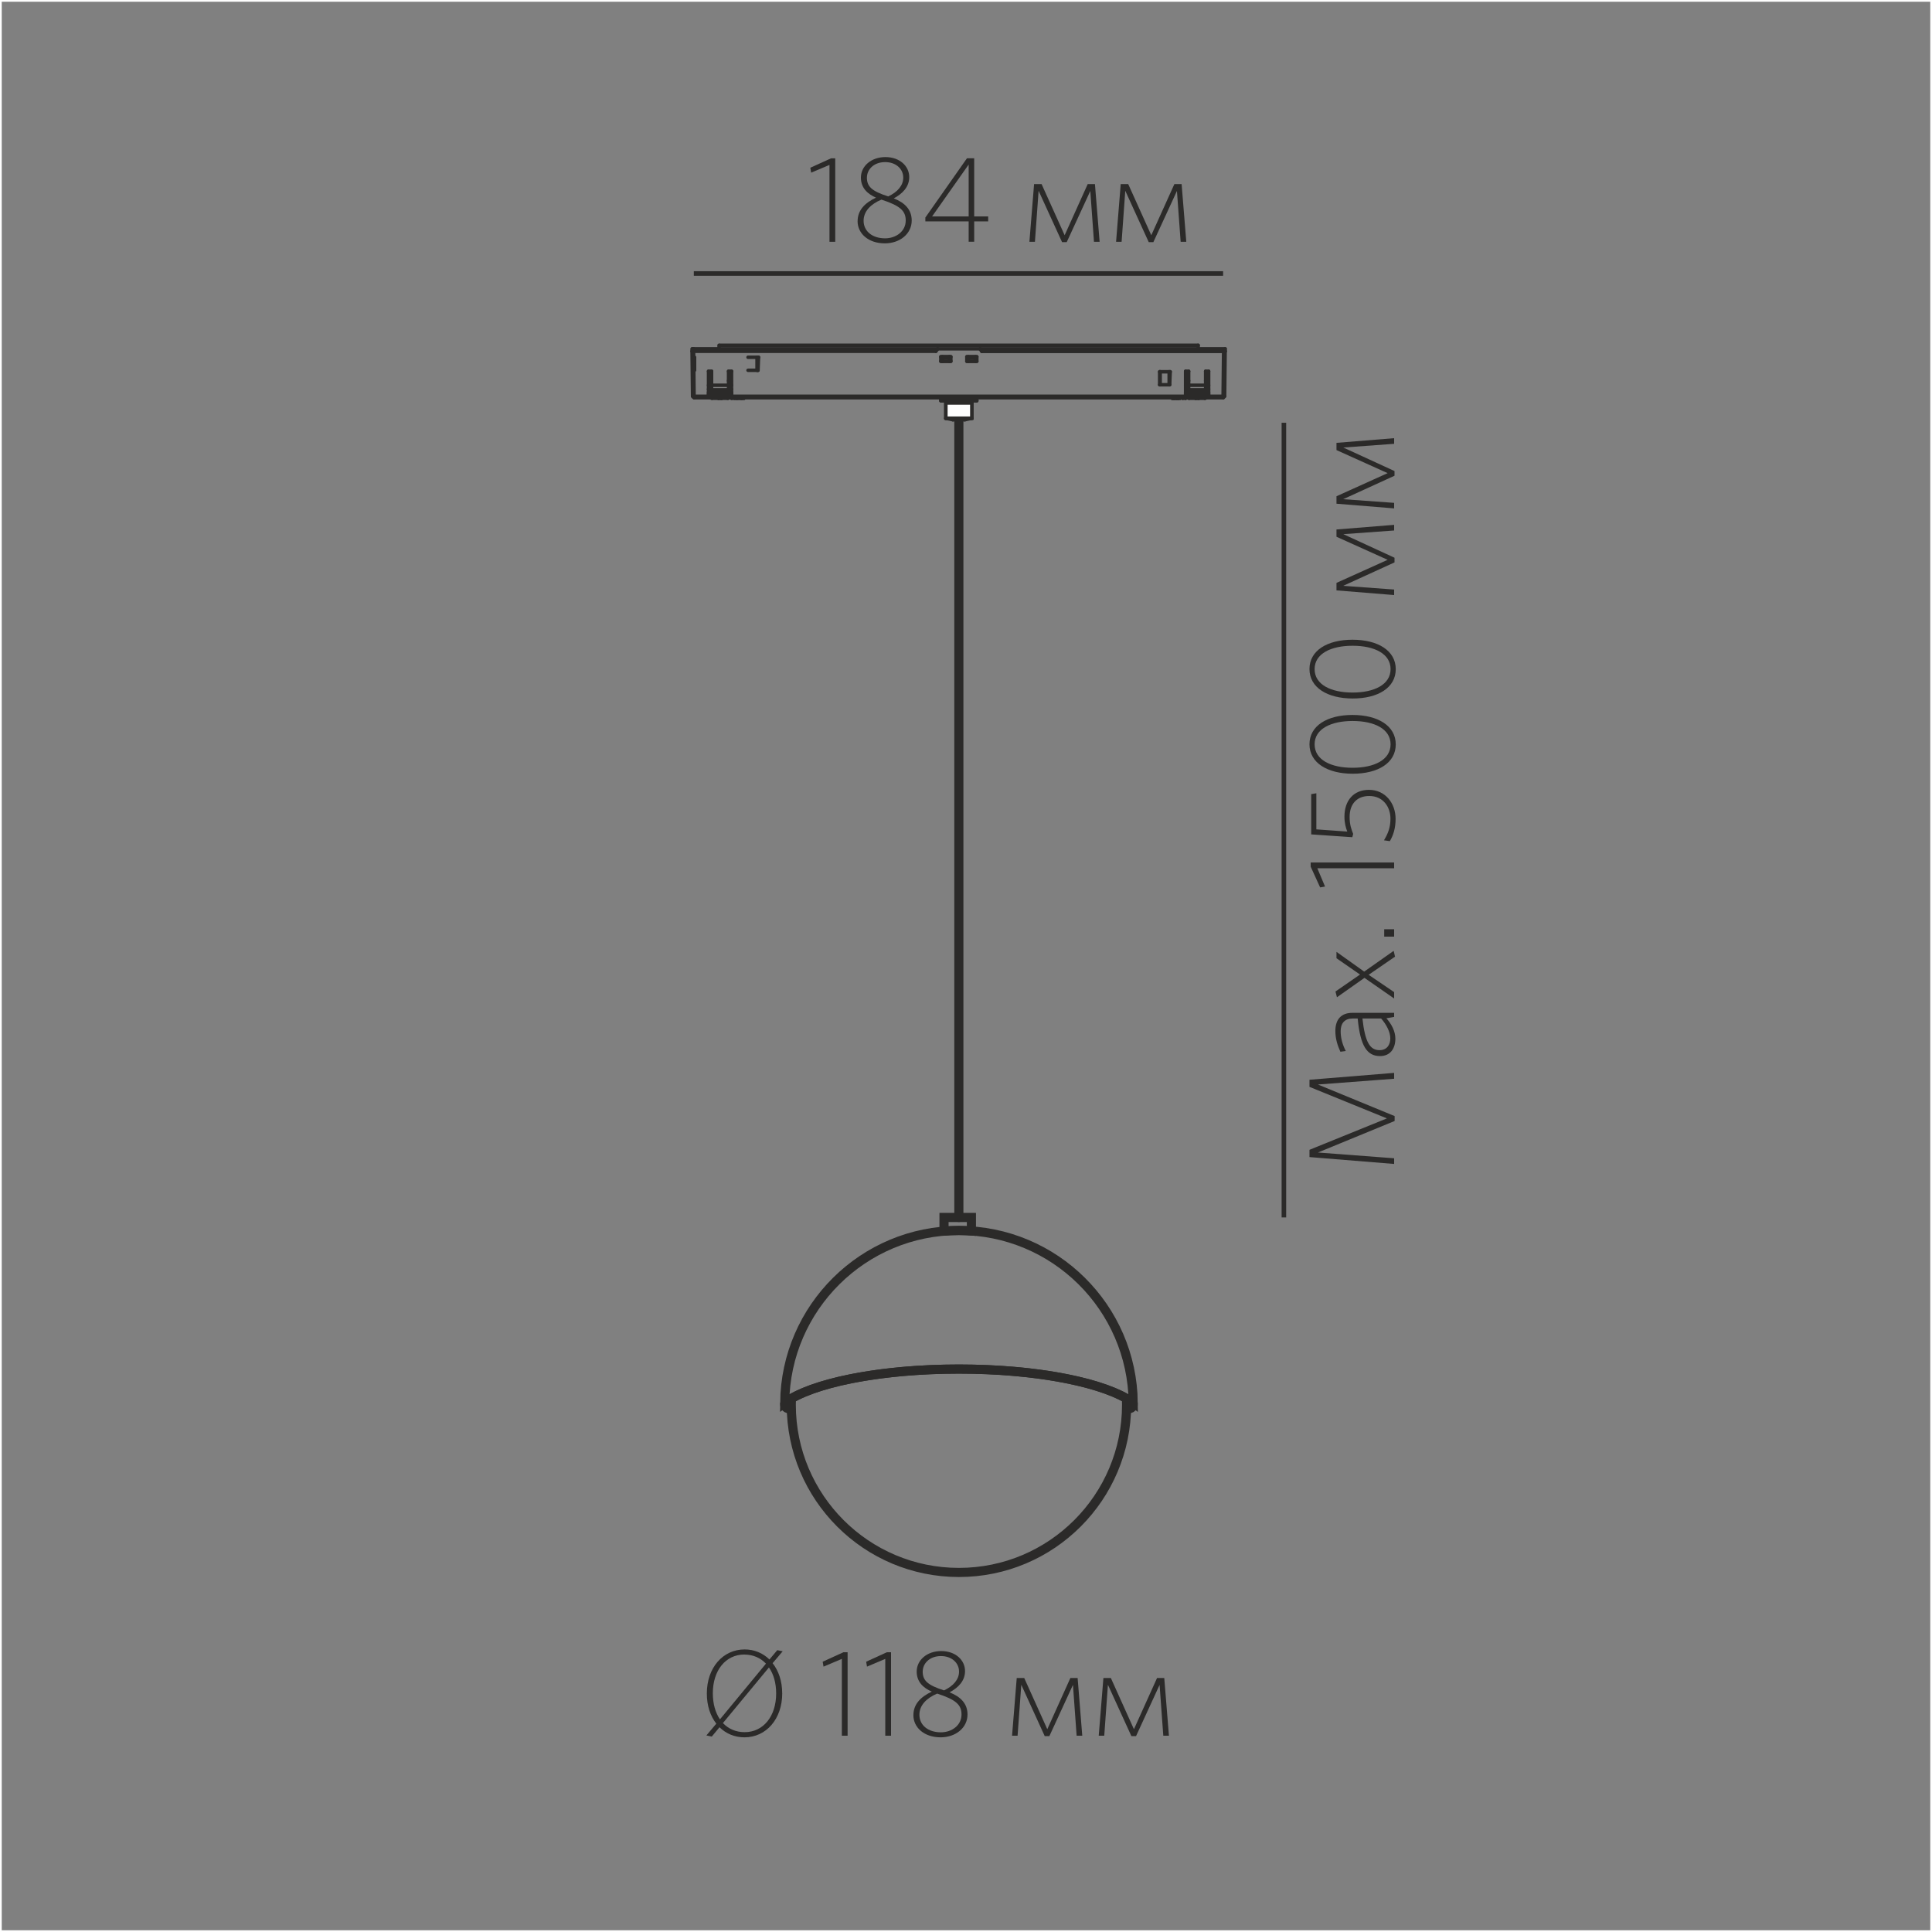 <?xml version="1.0" encoding="UTF-8"?>
<!DOCTYPE svg PUBLIC "-//W3C//DTD SVG 1.1//EN" "http://www.w3.org/Graphics/SVG/1.1/DTD/svg11.dtd">
<!-- Creator: CorelDRAW X6 -->
<svg xmlns="http://www.w3.org/2000/svg" xml:space="preserve" width="500px" height="500px" version="1.1" style="shape-rendering:geometricPrecision; text-rendering:geometricPrecision; image-rendering:optimizeQuality; fill-rule:evenodd; clip-rule:evenodd"
viewBox="0 0 50000 50000"
 xmlns:xlink="http://www.w3.org/1999/xlink">
 <rect x="0" y="0" width="50000" height="50000" fill="#808080" stroke="none"/>
 <defs>
  <style type="text/css">
   <![CDATA[
    .str5 {stroke:#2B2A29;stroke-width:90;stroke-linecap:round;stroke-linejoin:round}
    .str6 {stroke:#2B2A29;stroke-width:90}
    .str0 {stroke:#FEFEFE;stroke-width:90}
    .str4 {stroke:#2B2A29;stroke-width:118.111}
    .str2 {stroke:#2B2A29;stroke-width:118.111}
    .str1 {stroke:#2B2A29;stroke-width:236.221;stroke-linecap:round;stroke-linejoin:round}
    .str3 {stroke:#2B2A29;stroke-width:236.221}
    .fil0 {fill:none}
    .fil2 {fill:none;fill-rule:nonzero}
    .fil3 {fill:#FEFEFE}
    .fil1 {fill:#2B2A29;fill-rule:nonzero}
   ]]>
  </style>
 </defs>
 <g id="Слой_x0020_1">
  <rect class="fil0 str0" width="50000" height="50000"/>
  <g id="_1033855024">
   <polygon class="fil1" points="21616,6257 21616,4097 21508,4097 20971,4341 20993,4468 21467,4268 21467,6257 "/>
   <path id="1" class="fil1" d="M22194 5722c0,325 283,576 705,576 388,0 696,-245 696,-591 0,-280 -175,-459 -464,-573 225,-121 400,-296 400,-551 0,-286 -248,-518 -616,-518 -369,0 -635,235 -635,531 0,264 168,423 391,519 -299,140 -476,334 -476,608zm156 -9c0,-242 181,-430 461,-547 489,159 629,293 629,541 0,280 -251,461 -534,461 -327,0 -556,-181 -556,-455zm86 -1120c0,-194 165,-398 473,-398 276,0 467,175 467,401 0,204 -146,372 -388,487 -435,-137 -553,-261 -553,-490z"/>
   <path id="2" class="fil1" d="M25574 5729l0 -127 -362 0 0 -1506 -187 0 -1077 1534 0 99 1121 0 0 527 143 0 0 -527 362 0zm-505 -127l-947 0 947 -1344 0 1344z"/>
   <polygon id="3" class="fil1" points="28458,6257 28337,4764 28150,4764 27553,6088 26956,4764 26762,4764 26641,6257 26784,6257 26879,4938 27486,6266 27607,6266 28217,4942 28312,6257 "/>
   <polygon id="4" class="fil1" points="30701,6257 30580,4764 30393,4764 29795,6088 29198,4764 29004,4764 28884,6257 29027,6257 29122,4938 29729,6266 29849,6266 30459,4942 30555,6257 "/>
   <path class="fil1" d="M20243 43821c0,-311 -92,-581 -248,-778l261 -308 -140 -29 -203 241c-168,-165 -391,-260 -642,-260 -562,0 -978,473 -978,1140 0,315 89,581 245,781l-257 305 140 29 200 -241c168,165 391,261 645,261 562,0 978,-473 978,-1140zm-156 6c0,588 -330,1001 -816,1001 -229,0 -419,-86 -562,-235l1191 -1439c121,171 187,403 187,673zm-823 -1007c225,0 419,86 559,235l-1191 1442c-118,-175 -184,-403 -184,-677 0,-588 330,-1001 816,-1001z"/>
   <polygon id="1" class="fil1" points="21936,44920 21936,42760 21828,42760 21291,43005 21313,43132 21787,42932 21787,44920 "/>
   <polygon id="2" class="fil1" points="23060,44920 23060,42760 22952,42760 22416,43005 22438,43132 22911,42932 22911,44920 "/>
   <path id="3" class="fil1" d="M23638 44386c0,325 283,576 705,576 388,0 696,-245 696,-591 0,-280 -175,-459 -464,-573 225,-121 400,-296 400,-551 0,-286 -248,-518 -616,-518 -369,0 -635,235 -635,531 0,264 168,423 391,519 -299,140 -476,334 -476,608zm156 -9c0,-242 181,-430 461,-547 489,159 629,293 629,541 0,280 -251,461 -534,461 -327,0 -556,-181 -556,-455zm86 -1120c0,-194 165,-398 473,-398 276,0 467,175 467,401 0,204 -146,372 -388,487 -435,-137 -553,-261 -553,-490z"/>
   <polygon id="4" class="fil1" points="28009,44920 27889,43427 27701,43427 27104,44752 26507,43427 26313,43427 26192,44920 26335,44920 26431,43602 27037,44930 27158,44930 27768,43605 27863,44920 "/>
   <polygon id="5" class="fil1" points="30252,44920 30131,43427 29944,43427 29346,44752 28749,43427 28556,43427 28435,44920 28578,44920 28673,43602 29280,44930 29401,44930 30010,43605 30106,44920 "/>
   <line class="fil2 str1" x1="24815" y1="10824" x2="24815" y2= "31507" />
   <line class="fil0 str2" x1="33227" y1="10941" x2="33227" y2= "31507" />
   <polygon class="fil1" points="36080,13583 34588,13703 34588,13891 35912,14488 34588,15085 34588,15279 36080,15400 36080,15257 34762,15161 36090,14555 36090,14434 34765,13824 36080,13729 "/>
   <polygon id="1" class="fil1" points="36080,11340 34588,11461 34588,11648 35912,12245 34588,12843 34588,13036 36080,13157 36080,13014 34762,12919 36090,12312 36090,12191 34765,11582 36080,11486 "/>
   <polygon id="2" class="fil1" points="36080,27766 33889,27944 33889,28128 35893,28944 33889,29757 33889,29945 36080,30123 36080,29976 34108,29827 36093,29011 36093,28884 34108,28067 36080,27918 "/>
   <path id="3" class="fil1" d="M36080 26212l-1080 0c-286,0 -441,165 -441,470 0,197 54,369 130,537l140 -19c-86,-165 -133,-340 -133,-511 0,-206 102,-330 311,-330l130 0c67,718 245,972 578,972 270,0 397,-200 397,-451 0,-187 -95,-372 -232,-527l200 -35 0 -105zm-337 146c143,162 238,356 238,515 0,168 -89,305 -279,305 -245,0 -375,-203 -442,-820l483 0z"/>
   <polygon id="4" class="fil1" points="36068,24608 35305,25145 34588,24634 34588,24799 35197,25221 34562,25660 34600,25809 35312,25307 36080,25841 36080,25676 35420,25228 36103,24758 "/>
   <polygon id="5" class="fil1" points="36080,24049 35823,24049 35823,24240 36080,24240 "/>
   <polygon id="6" class="fil1" points="36080,22321 33920,22321 33920,22429 34165,22966 34292,22944 34092,22470 36080,22470 "/>
   <path id="7" class="fil1" d="M35429 20441c-394,0 -635,270 -635,696 0,165 35,283 73,384l-800 -57 0 -934 -133 22 0 1042 1064 73 22 -86c-48,-118 -92,-244 -92,-438 0,-346 197,-543 508,-543 359,0 549,283 549,588 0,232 -67,391 -168,559l152 22c86,-146 149,-330 149,-575 0,-407 -267,-753 -689,-753z"/>
   <path id="8" class="fil1" d="M35002 18503c-655,0 -1113,280 -1113,759 0,480 464,762 1120,762 655,0 1113,-280 1113,-759 0,-480 -461,-762 -1120,-762zm3 156c563,0 983,206 983,604 0,400 -420,607 -983,607 -563,0 -983,-206 -983,-607 0,-397 420,-604 983,-604z"/>
   <path id="9" class="fil1" d="M35002 16556c-655,0 -1113,280 -1113,759 0,480 464,762 1120,762 655,0 1113,-280 1113,-759 0,-480 -461,-762 -1120,-762zm3 156c563,0 983,206 983,604 0,400 -420,607 -983,607 -563,0 -983,-206 -983,-607 0,-397 420,-604 983,-604z"/>
   <g>
    <path class="fil0 str3" d="M29153 36192c2,54 3,109 3,164 0,2396 -1943,4339 -4339,4339 -2396,0 -4339,-1943 -4339,-4339 0,-55 1,-109 3,-164 787,-451 2432,-761 4336,-761 1903,0 3549,310 4336,761z"/>
    <path class="fil0 str3" d="M24818 31845c2474,0 4483,1992 4510,4460 -695,-511 -2452,-874 -4510,-874 -2058,0 -3815,363 -4510,874 27,-2468 2036,-4460 4510,-4460z"/>
    <path class="fil0 str3" d="M20307 36305c-8,155 89,160 172,148"/>
    <path class="fil0 str3" d="M29328 36305c8,155 -89,160 -172,148"/>
    <path class="fil0 str3" d="M24431 31861l3 0c127,-11 255,-16 384,-16 108,0 216,4 322,12l0 -349 -709 0 0 354z"/>
   </g>
   <line class="fil2 str4" x1="17956" y1="7078" x2="31654" y2= "7078" />
   <g>
    <line class="fil2 str5" x1="18932" y1="10216" x2="18932" y2= "10151" />
    <line class="fil2 str5" x1="30684" y1="10151" x2="30684" y2= "10216" />
    <line class="fil2 str5" x1="31266" y1="10216" x2="31279" y2= "10151" />
    <line class="fil2 str5" x1="18337" y1="10151" x2="18350" y2= "10216" />
    <path class="fil2 str5" d="M30743 10294c6,8 15,13 26,13"/>
    <path class="fil2 str5" d="M31182 10307c10,0 20,-5 26,-13"/>
    <path class="fil2 str5" d="M18396 10294c6,8 16,13 26,13"/>
    <path class="fil2 str5" d="M18835 10307c10,0 20,-5 26,-13"/>
    <line class="fil2 str5" x1="31706" y1="9091" x2="31693" y2= "10255" />
    <line class="fil2 str5" x1="31654" y1="10255" x2="31667" y2= "9091" />
    <line class="fil2 str5" x1="30284" y1="9621" x2="30271" y2= "9957" />
    <line class="fil2 str5" x1="31706" y1="9027" x2="31706" y2= "9091" />
    <line class="fil2 str5" x1="31279" y1="10216" x2="31279" y2= "9608" />
    <line class="fil2 str5" x1="31253" y1="9854" x2="31253" y2= "9970" />
    <line class="fil2 str5" x1="31240" y1="9854" x2="31240" y2= "9970" />
    <line class="fil2 str5" x1="31215" y1="9970" x2="31215" y2= "9854" />
    <line class="fil2 str5" x1="31202" y1="10177" x2="31202" y2= "9608" />
    <line class="fil2 str5" x1="31021" y1="10294" x2="31021" y2= "10307" />
    <line class="fil2 str5" x1="31008" y1="8936" x2="31008" y2= "9027" />
    <line class="fil2 str5" x1="30982" y1="10307" x2="30982" y2= "10294" />
    <line class="fil2 str5" x1="30943" y1="10307" x2="30943" y2= "10294" />
    <line class="fil2 str5" x1="30762" y1="10177" x2="30762" y2= "9608" />
    <line class="fil2 str5" x1="30749" y1="9854" x2="30749" y2= "9970" />
    <line class="fil2 str5" x1="30723" y1="9970" x2="30723" y2= "9854" />
    <line class="fil2 str5" x1="30697" y1="9854" x2="30697" y2= "9970" />
    <line class="fil2 str5" x1="30684" y1="10307" x2="30684" y2= "10294" />
    <line class="fil2 str5" x1="30684" y1="9608" x2="30684" y2= "10216" />
    <line class="fil2 str5" x1="30607" y1="10307" x2="30607" y2= "10294" />
    <line class="fil2 str5" x1="30542" y1="10307" x2="30542" y2= "10294" />
    <line class="fil2 str5" x1="30503" y1="10294" x2="30503" y2= "10307" />
    <line class="fil2 str5" x1="30491" y1="10307" x2="30491" y2= "10294" />
    <line class="fil2 str5" x1="30478" y1="10307" x2="30478" y2= "10294" />
    <line class="fil2 str5" x1="30452" y1="10294" x2="30452" y2= "10307" />
    <line class="fil2 str5" x1="30439" y1="10307" x2="30439" y2= "10294" />
    <line class="fil2 str5" x1="30400" y1="10294" x2="30400" y2= "10307" />
    <line class="fil2 str5" x1="30387" y1="10307" x2="30387" y2= "10294" />
    <line class="fil2 str5" x1="30374" y1="10307" x2="30374" y2= "10294" />
    <line class="fil2 str5" x1="30348" y1="10307" x2="30348" y2= "10294" />
    <line class="fil2 str5" x1="30335" y1="10294" x2="30335" y2= "10307" />
    <line class="fil2 str5" x1="30258" y1="9621" x2="30258" y2= "9957" />
    <line class="fil2 str5" x1="30025" y1="9957" x2="30025" y2= "9621" />
    <line class="fil2 str5" x1="30012" y1="9957" x2="30012" y2= "9621" />
    <line class="fil2 str5" x1="25280" y1="10294" x2="25280" y2= "10371" />
    <line class="fil2 str5" x1="25280" y1="9350" x2="25280" y2= "9233" />
    <line class="fil2 str5" x1="25267" y1="10294" x2="25267" y2= "10371" />
    <line class="fil2 str5" x1="25254" y1="10371" x2="25254" y2= "10294" />
    <line class="fil2 str5" x1="25242" y1="9350" x2="25242" y2= "9233" />
    <line class="fil2 str5" x1="25242" y1="10294" x2="25242" y2= "10371" />
    <line class="fil2 str5" x1="25216" y1="10294" x2="25216" y2= "10371" />
    <line class="fil2 str5" x1="25177" y1="10371" x2="25177" y2= "10294" />
    <line class="fil2 str5" x1="25164" y1="10294" x2="25164" y2= "10371" />
    <line class="fil2 str5" x1="25151" y1="10824" x2="25151" y2= "10371" />
    <line class="fil2 str5" x1="25125" y1="10371" x2="25125" y2= "10294" />
    <line class="fil2 str5" x1="25112" y1="10294" x2="25112" y2= "10371" />
    <line class="fil2 str5" x1="25073" y1="10294" x2="25073" y2= "10371" />
    <line class="fil2 str5" x1="25061" y1="10371" x2="25061" y2= "10294" />
    <line class="fil2 str5" x1="25061" y1="9350" x2="25061" y2= "9233" />
    <line class="fil2 str5" x1="25061" y1="10294" x2="25061" y2= "10371" />
    <line class="fil2 str5" x1="25022" y1="9233" x2="25022" y2= "9350" />
    <line class="fil2 str5" x1="25022" y1="10294" x2="25022" y2= "10371" />
    <line class="fil2 str5" x1="24996" y1="10371" x2="24996" y2= "10294" />
    <line class="fil2 str5" x1="24983" y1="10294" x2="24983" y2= "10371" />
    <line class="fil2 str5" x1="24957" y1="10294" x2="24957" y2= "10371" />
    <line class="fil2 str5" x1="24931" y1="10371" x2="24931" y2= "10294" />
    <line class="fil2 str5" x1="24918" y1="10294" x2="24918" y2= "10371" />
    <line class="fil2 str5" x1="24880" y1="10294" x2="24880" y2= "10371" />
    <line class="fil2 str5" x1="24854" y1="10371" x2="24854" y2= "10294" />
    <line class="fil2 str5" x1="24841" y1="10294" x2="24841" y2= "10371" />
    <line class="fil2 str5" x1="24815" y1="10294" x2="24815" y2= "10371" />
    <line class="fil2 str5" x1="24789" y1="10371" x2="24789" y2= "10294" />
    <line class="fil2 str5" x1="24776" y1="10294" x2="24776" y2= "10371" />
    <line class="fil2 str5" x1="24750" y1="10294" x2="24750" y2= "10371" />
    <line class="fil2 str5" x1="24711" y1="10371" x2="24711" y2= "10294" />
    <line class="fil2 str5" x1="24698" y1="10294" x2="24698" y2= "10371" />
    <line class="fil2 str5" x1="24673" y1="10294" x2="24673" y2= "10371" />
    <line class="fil2 str5" x1="24647" y1="10371" x2="24647" y2= "10294" />
    <line class="fil2 str5" x1="24634" y1="10294" x2="24634" y2= "10371" />
    <line class="fil2 str5" x1="24608" y1="10294" x2="24608" y2= "10371" />
    <line class="fil2 str5" x1="24608" y1="9350" x2="24608" y2= "9233" />
    <line class="fil2 str5" x1="24569" y1="10371" x2="24569" y2= "10294" />
    <line class="fil2 str5" x1="24569" y1="9350" x2="24569" y2= "9233" />
    <line class="fil2 str5" x1="24569" y1="10294" x2="24569" y2= "10371" />
    <line class="fil2 str5" x1="24556" y1="10294" x2="24556" y2= "10371" />
    <line class="fil2 str5" x1="24518" y1="10371" x2="24518" y2= "10294" />
    <line class="fil2 str5" x1="24505" y1="10371" x2="24505" y2= "10294" />
    <line class="fil2 str5" x1="24479" y1="10824" x2="24479" y2= "10371" />
    <line class="fil2 str5" x1="24466" y1="10371" x2="24466" y2= "10294" />
    <line class="fil2 str5" x1="24453" y1="10294" x2="24453" y2= "10371" />
    <line class="fil2 str5" x1="24414" y1="10294" x2="24414" y2= "10371" />
    <line class="fil2 str5" x1="24388" y1="10371" x2="24388" y2= "10294" />
    <line class="fil2 str5" x1="24388" y1="9350" x2="24388" y2= "9233" />
    <line class="fil2 str5" x1="24375" y1="10294" x2="24375" y2= "10371" />
    <line class="fil2 str5" x1="24362" y1="10294" x2="24362" y2= "10371" />
    <line class="fil2 str5" x1="24349" y1="9233" x2="24349" y2= "9350" />
    <line class="fil2 str5" x1="24349" y1="10371" x2="24349" y2= "10294" />
    <polyline class="fil2 str5" points="25371,9027 25409,9091 25358,9027 "/>
    <line class="fil2 str5" x1="19617" y1="9583" x2="19630" y2= "9246" />
    <line class="fil2 str5" x1="19592" y1="9246" x2="19592" y2= "9583" />
    <line class="fil2 str5" x1="17975" y1="9583" x2="17975" y2= "9246" />
    <line class="fil2 str5" x1="17962" y1="9246" x2="17962" y2= "9583" />
    <line class="fil2 str5" x1="19255" y1="10307" x2="19255" y2= "10294" />
    <line class="fil2 str5" x1="19204" y1="10307" x2="19204" y2= "10294" />
    <line class="fil2 str5" x1="19178" y1="10307" x2="19178" y2= "10294" />
    <line class="fil2 str5" x1="19152" y1="10307" x2="19152" y2= "10294" />
    <polyline class="fil2 str5" points="19100,10294 19100,10307 19100,10294 19100,10307 "/>
    <line class="fil2 str5" x1="19074" y1="10307" x2="19074" y2= "10294" />
    <polyline class="fil2 str5" points="19048,10307 19048,10294 19048,10307 19048,10294 "/>
    <line class="fil2 str5" x1="19010" y1="10307" x2="19010" y2= "10294" />
    <line class="fil2 str5" x1="18932" y1="10216" x2="18932" y2= "9608" />
    <line class="fil2 str5" x1="18932" y1="10307" x2="18932" y2= "10294" />
    <line class="fil2 str5" x1="18919" y1="9854" x2="18919" y2= "9970" />
    <line class="fil2 str5" x1="18893" y1="9854" x2="18893" y2= "9970" />
    <line class="fil2 str5" x1="18867" y1="9970" x2="18867" y2= "9854" />
    <line class="fil2 str5" x1="18855" y1="10177" x2="18855" y2= "9608" />
    <line class="fil2 str5" x1="18674" y1="10294" x2="18674" y2= "10307" />
    <line class="fil2 str5" x1="18635" y1="10307" x2="18635" y2= "10294" />
    <line class="fil2 str5" x1="18609" y1="8936" x2="18609" y2= "9027" />
    <line class="fil2 str5" x1="18596" y1="10307" x2="18596" y2= "10294" />
    <line class="fil2 str5" x1="18415" y1="10177" x2="18415" y2= "9608" />
    <line class="fil2 str5" x1="18402" y1="9854" x2="18402" y2= "9970" />
    <line class="fil2 str5" x1="18376" y1="9970" x2="18376" y2= "9854" />
    <line class="fil2 str5" x1="18363" y1="9854" x2="18363" y2= "9970" />
    <line class="fil2 str5" x1="18337" y1="9608" x2="18337" y2= "10216" />
    <line class="fil2 str5" x1="17911" y1="9091" x2="17911" y2= "9027" />
    <line class="fil2 str5" x1="17950" y1="9091" x2="17962" y2= "10255" />
    <line class="fil2 str5" x1="17924" y1="10255" x2="17911" y2= "9091" />
    <line class="fil2 str5" x1="17950" y1="9027" x2="17950" y2= "9091" />
    <line class="fil2 str5" x1="31667" y1="10281" x2="31654" y2= "10255" />
    <polyline class="fil2 str5" points="24272,9027 24220,9091 24259,9027 "/>
    <line class="fil2 str5" x1="17924" y1="10255" x2="17962" y2= "10294" />
    <line class="fil2 str5" x1="31693" y1="10255" x2="31654" y2= "10294" />
    <line class="fil2 str5" x1="17950" y1="10281" x2="17962" y2= "10255" />
    <line class="fil2 str5" x1="24479" y1="10824" x2="24660" y2= "10863" />
    <line class="fil2 str5" x1="31008" y1="8936" x2="18622" y2= "8936" />
    <polyline class="fil2 str5" points="31706,9027 25358,9027 24272,9027 17924,9027 "/>
    <line class="fil2 str5" x1="25409" y1="9091" x2="31667" y2= "9091" />
    <line class="fil2 str5" x1="24220" y1="9091" x2="17924" y2= "9091" />
    <line class="fil2 str5" x1="31706" y1="9091" x2="25409" y2= "9091" />
    <line class="fil2 str5" x1="24608" y1="9233" x2="24349" y2= "9233" />
    <line class="fil2 str5" x1="25280" y1="9233" x2="25022" y2= "9233" />
    <line class="fil2 str5" x1="24569" y1="9233" x2="24388" y2= "9233" />
    <line class="fil2 str5" x1="25242" y1="9233" x2="25061" y2= "9233" />
    <line class="fil2 str5" x1="19630" y1="9246" x2="19359" y2= "9246" />
    <line class="fil2 str5" x1="24569" y1="9259" x2="24388" y2= "9259" />
    <line class="fil2 str5" x1="25242" y1="9259" x2="25061" y2= "9259" />
    <line class="fil2 str5" x1="24569" y1="9350" x2="24388" y2= "9350" />
    <line class="fil2 str5" x1="25242" y1="9350" x2="25061" y2= "9350" />
    <line class="fil2 str5" x1="25022" y1="9350" x2="25280" y2= "9350" />
    <line class="fil2 str5" x1="24349" y1="9350" x2="24608" y2= "9350" />
    <line class="fil2 str5" x1="19617" y1="9583" x2="19359" y2= "9583" />
    <line class="fil2 str5" x1="31202" y1="9608" x2="31279" y2= "9608" />
    <line class="fil2 str5" x1="30684" y1="9608" x2="30762" y2= "9608" />
    <line class="fil2 str5" x1="18415" y1="9608" x2="18337" y2= "9608" />
    <line class="fil2 str5" x1="18932" y1="9608" x2="18855" y2= "9608" />
    <line class="fil2 str5" x1="30012" y1="9621" x2="30284" y2= "9621" />
    <line class="fil2 str5" x1="31202" y1="9854" x2="31253" y2= "9854" />
    <line class="fil2 str5" x1="30697" y1="9854" x2="30762" y2= "9854" />
    <line class="fil2 str5" x1="18855" y1="9854" x2="18919" y2= "9854" />
    <line class="fil2 str5" x1="18363" y1="9854" x2="18415" y2= "9854" />
    <line class="fil2 str5" x1="30271" y1="9957" x2="30012" y2= "9957" />
    <line class="fil2 str5" x1="30762" y1="9970" x2="31202" y2= "9970" />
    <line class="fil2 str5" x1="18855" y1="9970" x2="18415" y2= "9970" />
    <line class="fil2 str5" x1="31202" y1="9970" x2="31279" y2= "9970" />
    <line class="fil2 str5" x1="30684" y1="9970" x2="30762" y2= "9970" />
    <line class="fil2 str5" x1="18855" y1="9970" x2="18932" y2= "9970" />
    <line class="fil2 str5" x1="18337" y1="9970" x2="18415" y2= "9970" />
    <line class="fil2 str5" x1="18415" y1="10074" x2="18337" y2= "10074" />
    <line class="fil2 str5" x1="18932" y1="10074" x2="18855" y2= "10074" />
    <line class="fil2 str5" x1="30762" y1="10074" x2="30684" y2= "10074" />
    <line class="fil2 str5" x1="31279" y1="10074" x2="31202" y2= "10074" />
    <line class="fil2 str5" x1="30762" y1="10087" x2="31202" y2= "10087" />
    <line class="fil2 str5" x1="18855" y1="10087" x2="18415" y2= "10087" />
    <line class="fil2 str5" x1="30762" y1="10126" x2="31202" y2= "10126" />
    <line class="fil2 str5" x1="18855" y1="10126" x2="18415" y2= "10126" />
    <line class="fil2 str5" x1="30762" y1="10177" x2="31202" y2= "10177" />
    <line class="fil2 str5" x1="18415" y1="10177" x2="18855" y2= "10177" />
    <line class="fil2 str5" x1="18337" y1="10190" x2="18932" y2= "10190" />
    <line class="fil2 str5" x1="31279" y1="10190" x2="30684" y2= "10190" />
    <line class="fil2 str5" x1="18337" y1="10216" x2="18932" y2= "10216" />
    <line class="fil2 str5" x1="31279" y1="10216" x2="30684" y2= "10216" />
    <line class="fil2 str5" x1="17975" y1="10255" x2="31654" y2= "10255" />
    <line class="fil2 str5" x1="17975" y1="10294" x2="31654" y2= "10294" />
    <line class="fil2 str5" x1="30452" y1="10307" x2="30491" y2= "10307" />
    <line class="fil2 str5" x1="30400" y1="10307" x2="30439" y2= "10307" />
    <line class="fil2 str5" x1="30335" y1="10307" x2="30387" y2= "10307" />
    <polyline class="fil2 str5" points="19048,10307 19100,10307 19152,10307 19204,10307 "/>
    <line class="fil2 str5" x1="18674" y1="10307" x2="18596" y2= "10307" />
    <line class="fil2 str5" x1="19010" y1="10307" x2="18932" y2= "10307" />
    <line class="fil2 str5" x1="19255" y1="10307" x2="19204" y2= "10307" />
    <line class="fil2 str5" x1="30542" y1="10307" x2="30503" y2= "10307" />
    <line class="fil2 str5" x1="30684" y1="10307" x2="30607" y2= "10307" />
    <line class="fil2 str5" x1="31021" y1="10307" x2="30943" y2= "10307" />
    <line class="fil2 str5" x1="18596" y1="10307" x2="18428" y2= "10307" />
    <line class="fil2 str5" x1="18842" y1="10307" x2="18674" y2= "10307" />
    <line class="fil2 str5" x1="30943" y1="10307" x2="30775" y2= "10307" />
    <line class="fil2 str5" x1="31189" y1="10307" x2="31021" y2= "10307" />
    <polyline class="fil2 str5" points="25280,10371 25125,10371 24505,10371 24375,10371 24349,10371 "/>
    <line class="fil2 str5" x1="25151" y1="10824" x2="24479" y2= "10824" />
    <line class="fil2 str5" x1="24660" y1="10863" x2="24970" y2= "10863" />
    <line class="fil2 str5" x1="25151" y1="10824" x2="24970" y2= "10863" />
    <rect class="fil3 str6" x="24479" y="10429" width="672" height="394"/>
   </g>
  </g>
 </g>
</svg>
